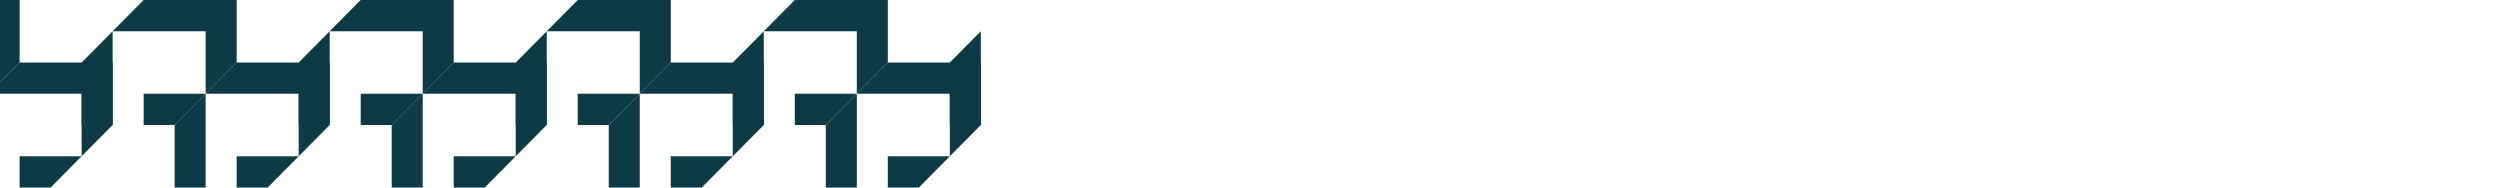 <?xml version="1.0" encoding="UTF-8"?> <svg xmlns="http://www.w3.org/2000/svg" viewBox="0 0 1440 108" fill="none"><g clip-path="url(#clip0_55_7881)"><path d="M82.74 0L64.88 18H118.46V54L136.32 36V0H82.74Z" fill="#0E3A46"></path><path d="M64.88 18L47.02 36V72H64.88V18Z" fill="#0E3A46"></path><path d="M118.46 54L100.6 72H82.74V54H118.46Z" fill="#0E3A46"></path><path d="M136.32 36H189.9V72L172.04 90V54H118.46L136.32 36Z" fill="#0E3A46"></path><path d="M118.46 54L100.6 72V108H118.46V54Z" fill="#0E3A46"></path><path d="M172.04 90L154.18 108H136.32V90H172.04Z" fill="#0E3A46"></path><path d="M207.76 0L189.9 18H243.48V54L261.34 36V0H207.76Z" fill="#0E3A46"></path><path d="M189.9 18L172.04 36V72H189.9V18Z" fill="#0E3A46"></path><path d="M243.48 54L225.62 72H207.76V54H243.48Z" fill="#0E3A46"></path><path d="M261.34 36H314.92V72L297.06 90V54H243.48L261.34 36Z" fill="#0E3A46"></path><path d="M243.48 54L225.62 72V108H243.48V54Z" fill="#0E3A46"></path><path d="M297.06 90L279.2 108H261.34V90H297.06Z" fill="#0E3A46"></path><path d="M332.78 0L314.92 18H368.5V54L386.36 36V0H332.78Z" fill="#0E3A46"></path><path d="M314.92 18L297.06 36V72H314.92V18Z" fill="#0E3A46"></path><path d="M368.5 54L350.64 72H332.78V54H368.5Z" fill="#0E3A46"></path><path d="M386.36 36H439.94V72L422.08 90V54H368.5L386.36 36Z" fill="#0E3A46"></path><path d="M368.5 54L350.64 72V108H368.5V54Z" fill="#0E3A46"></path><path d="M422.08 90L404.22 108H386.36V90H422.08Z" fill="#0E3A46"></path><path d="M457.8 0L439.94 18H493.52V54L511.38 36V0H457.8Z" fill="#0E3A46"></path><path d="M439.94 18L422.08 36V72H439.94V18Z" fill="#0E3A46"></path><path d="M493.52 54L475.66 72H457.8V54H493.52Z" fill="#0E3A46"></path><path d="M511.38 36H564.96V72L547.1 90V54H493.52L511.38 36Z" fill="#0E3A46"></path><path d="M493.52 54L475.66 72V108H493.52V54Z" fill="#0E3A46"></path><path d="M547.1 90L529.24 108H511.38V90H547.1Z" fill="#0E3A46"></path><path d="M582.82 0L564.96 18H618.54V54L636.4 36V0H582.82Z" fill="#0E3A46"></path><path d="M564.96 18L547.1 36V72H564.96V18Z" fill="#0E3A46"></path><path d="M-42.28 0L-60.14 18H-6.56V54L11.3 36V0H-42.28Z" fill="#0E3A46"></path><path d="M11.3 36H64.88V72L47.02 90V54H-6.56L11.3 36Z" fill="#0E3A46"></path><path d="M47.02 90L29.16 108H11.3V90H47.02Z" fill="#0E3A46"></path></g><g clip-path="url(#clip1_55_7881)"><path d="M707.74 0L689.88 18H743.46V54L761.32 36V0H707.74Z" fill="#0E3A46"></path><path d="M689.88 18L672.02 36V72H689.88V18Z" fill="#0E3A46"></path><path d="M743.46 54L725.6 72H707.74V54H743.46Z" fill="#0E3A46"></path><path d="M761.32 36H814.9V72L797.04 90V54H743.46L761.32 36Z" fill="#0E3A46"></path><path d="M743.46 54L725.6 72V108H743.46V54Z" fill="#0E3A46"></path><path d="M797.04 90L779.18 108H761.32V90H797.04Z" fill="#0E3A46"></path><path d="M832.76 0L814.9 18H868.48V54L886.34 36V0H832.76Z" fill="#0E3A46"></path><path d="M814.9 18L797.04 36V72H814.9V18Z" fill="#0E3A46"></path><path d="M868.48 54L850.62 72H832.76V54H868.48Z" fill="#0E3A46"></path><path d="M886.34 36H939.92V72L922.06 90V54H868.48L886.34 36Z" fill="#0E3A46"></path><path d="M868.48 54L850.62 72V108H868.48V54Z" fill="#0E3A46"></path><path d="M922.06 90L904.2 108H886.34V90H922.06Z" fill="#0E3A46"></path><path d="M957.78 0L939.92 18H993.5V54L1011.36 36V0H957.78Z" fill="#0E3A46"></path><path d="M939.92 18L922.06 36V72H939.92V18Z" fill="#0E3A46"></path><path d="M993.5 54L975.64 72H957.78V54H993.5Z" fill="#0E3A46"></path><path d="M1011.36 36H1064.94V72L1047.08 90V54H993.5L1011.36 36Z" fill="#0E3A46"></path><path d="M993.5 54L975.64 72V108H993.5V54Z" fill="#0E3A46"></path><path d="M1047.08 90L1029.22 108H1011.36V90H1047.08Z" fill="#0E3A46"></path><path d="M1082.8 0L1064.94 18H1118.52V54L1136.38 36V0H1082.8Z" fill="#0E3A46"></path><path d="M1064.94 18L1047.08 36V72H1064.94V18Z" fill="#0E3A46"></path><path d="M1118.52 54L1100.66 72H1082.8V54H1118.52Z" fill="#0E3A46"></path><path d="M1136.38 36H1189.96V72L1172.1 90V54H1118.52L1136.38 36Z" fill="#0E3A46"></path><path d="M1118.52 54L1100.66 72V108H1118.52V54Z" fill="#0E3A46"></path><path d="M1172.1 90L1154.24 108H1136.38V90H1172.1Z" fill="#0E3A46"></path><path d="M1207.82 0L1189.96 18H1243.54V54L1261.4 36V0H1207.82Z" fill="#0E3A46"></path><path d="M1189.96 18L1172.1 36V72H1189.96V18Z" fill="#0E3A46"></path><path d="M1243.54 54L1225.68 72H1207.82V54H1243.54Z" fill="#0E3A46"></path><path d="M1261.4 36H1314.98V72L1297.12 90V54H1243.54L1261.4 36Z" fill="#0E3A46"></path><path d="M1243.54 54L1225.68 72V108H1243.54V54Z" fill="#0E3A46"></path><path d="M1297.12 90L1279.26 108H1261.4V90H1297.12Z" fill="#0E3A46"></path><path d="M1332.84 0L1314.98 18H1368.56V54L1386.42 36V0H1332.84Z" fill="#0E3A46"></path><path d="M1314.98 18L1297.12 36V72H1314.98V18Z" fill="#0E3A46"></path><path d="M1368.56 54L1350.7 72H1332.84V54H1368.56Z" fill="#0E3A46"></path><path d="M1386.42 36L1368.56 54H1422.14V90L1440 72V36H1386.42Z" fill="#0E3A46"></path><path d="M1368.56 54L1350.7 72V108H1368.56V54Z" fill="#0E3A46"></path><path d="M1422.14 90L1404.28 108H1386.42V90H1422.14Z" fill="#0E3A46"></path><path d="M582.72 0L564.86 18H618.44V54L636.3 36V0H582.72Z" fill="#0E3A46"></path><path d="M618.44 54L600.58 72H582.72V54H618.44Z" fill="#0E3A46"></path><path d="M636.3 36H689.88V72L672.02 90V54H618.44L636.3 36Z" fill="#0E3A46"></path><path d="M618.44 54L600.58 72V108H618.44V54Z" fill="#0E3A46"></path><path d="M672.02 90L654.16 108H636.3V90H672.02Z" fill="#0E3A46"></path></g><defs><clipPath id="clip0_55_7881"><rect width="141.25" height="27" fill="white" transform="scale(4)"></rect></clipPath><clipPath id="clip1_55_7881"><rect width="218.75" height="27" fill="white" transform="matrix(4 0 0 4 2260 0)"></rect></clipPath></defs></svg> 